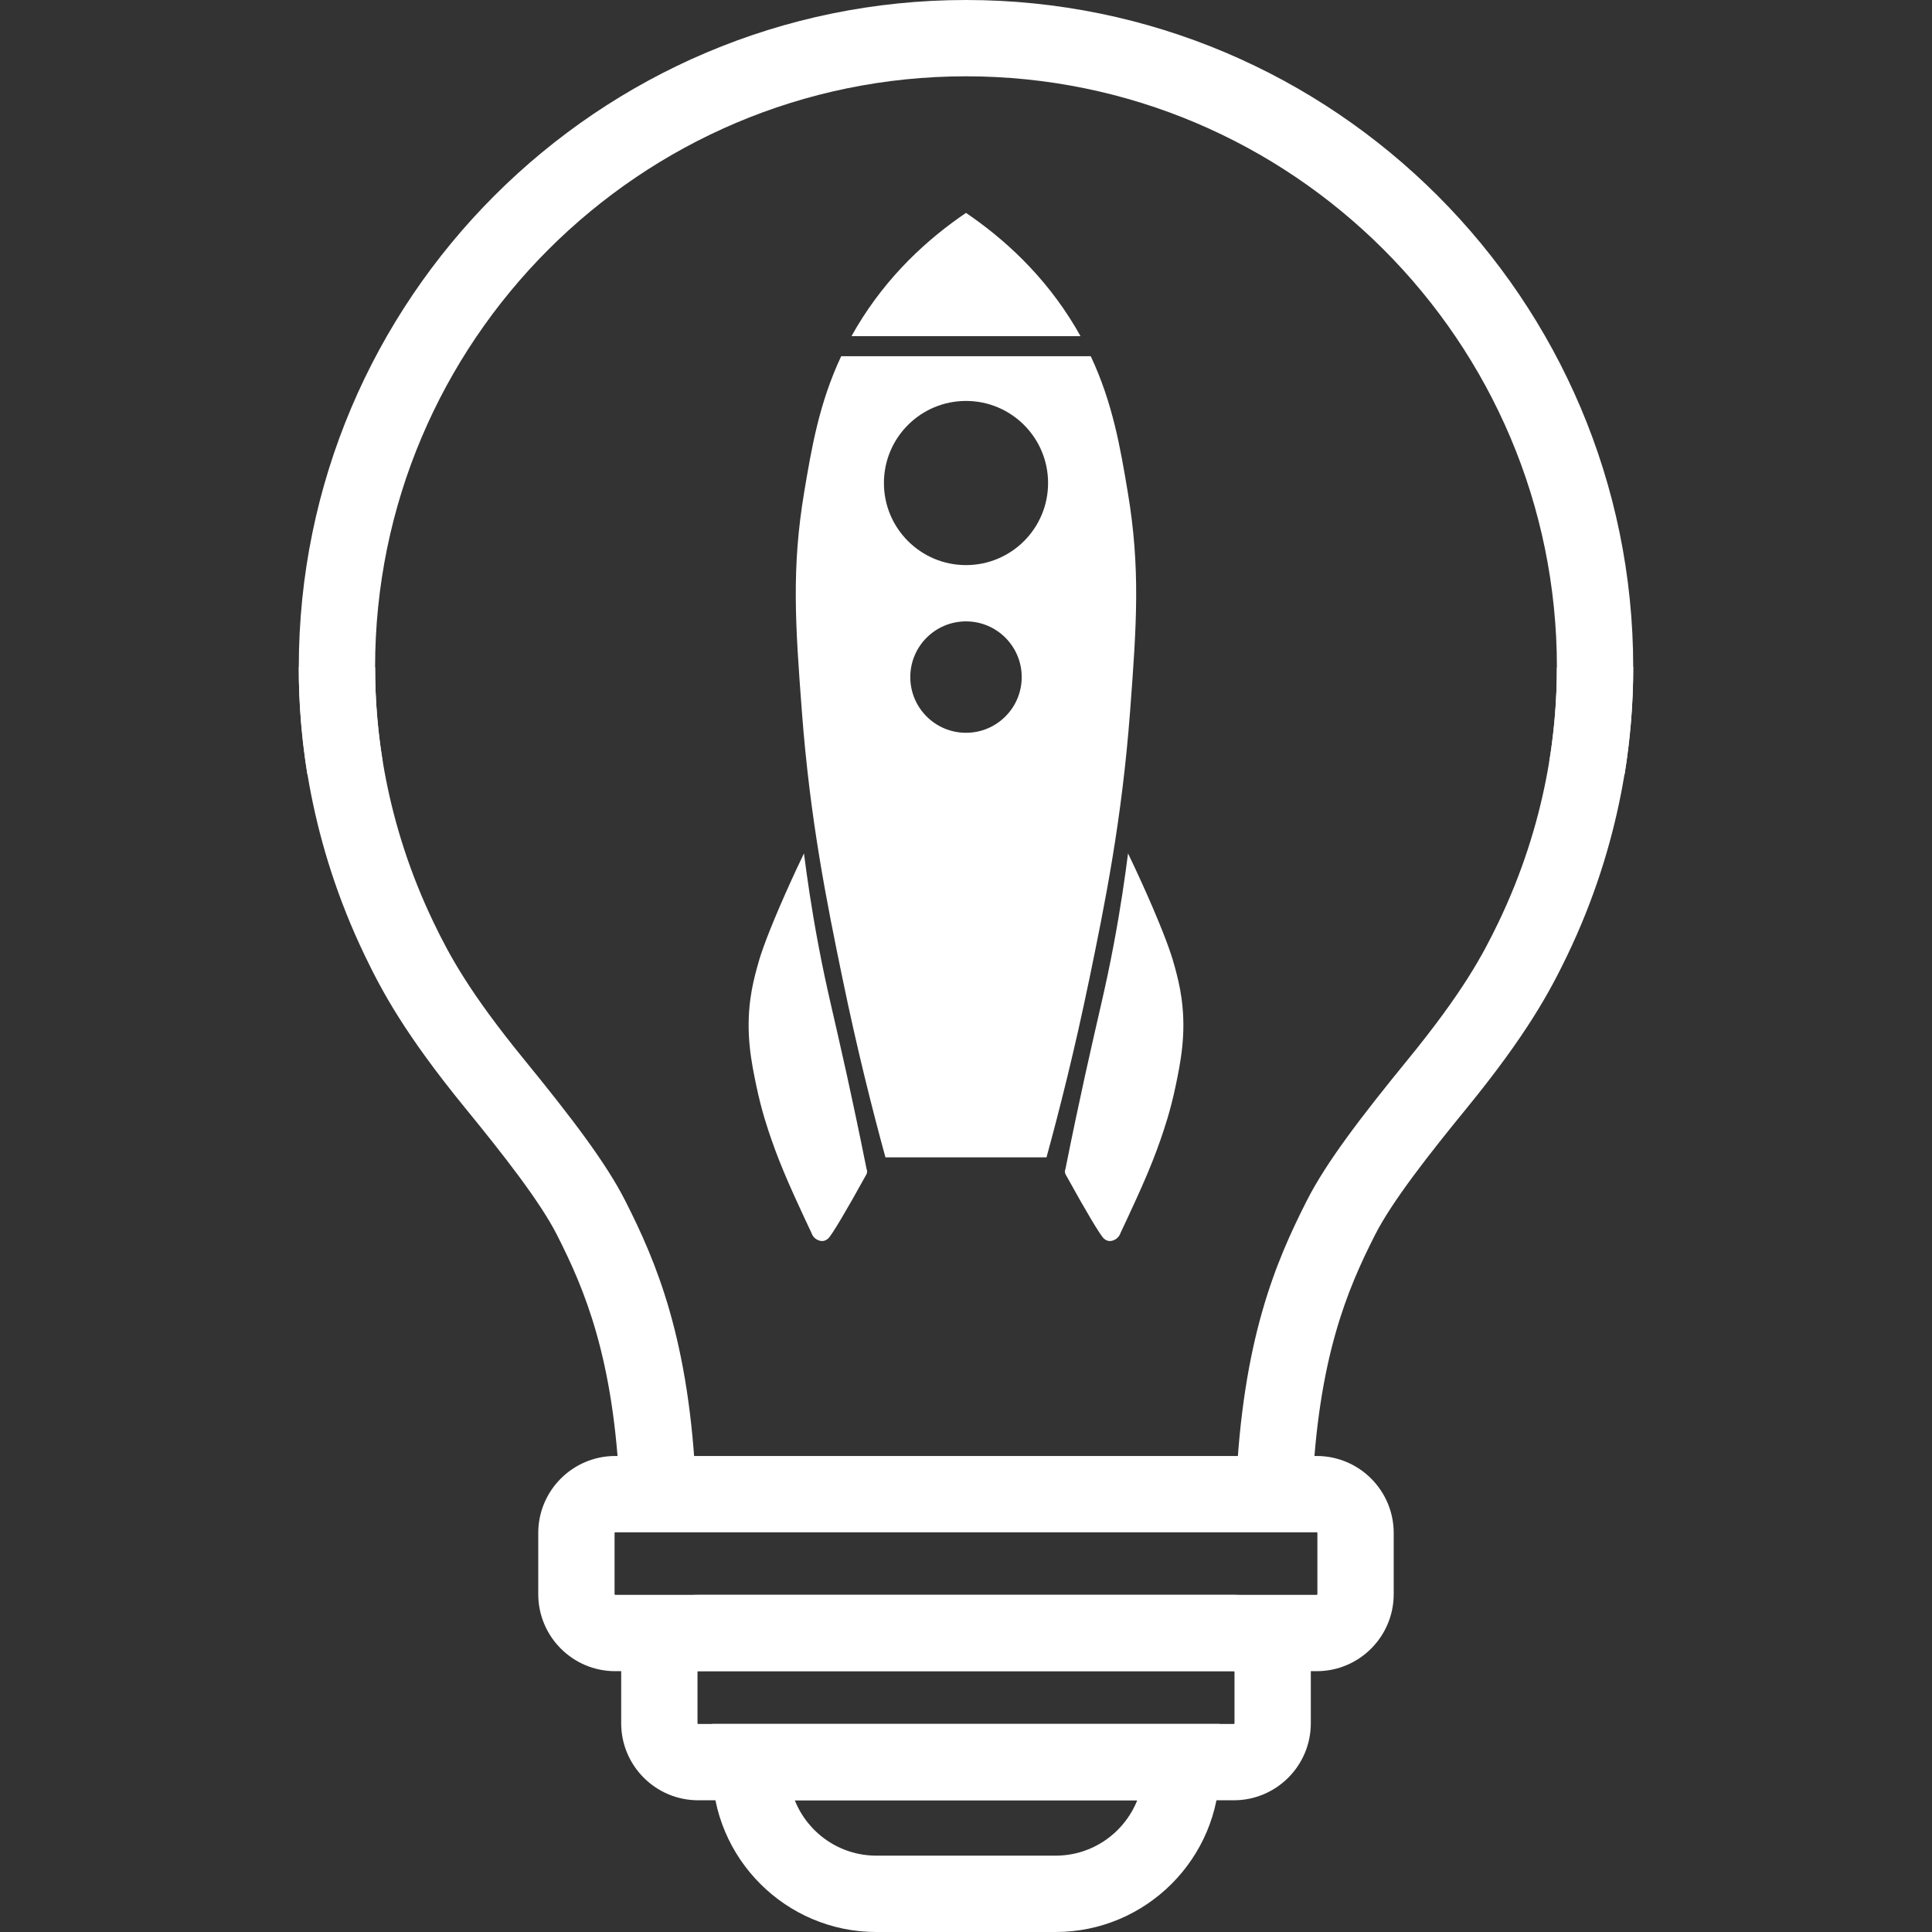<?xml version="1.0" encoding="UTF-8"?>
<svg id="Capa_1" data-name="Capa 1" xmlns="http://www.w3.org/2000/svg" viewBox="0 0 405.1 405.1">
  <rect x="0" y="0" width="405.1" height="405.1" fill="#333333" stroke="none"/>
  <defs>
    <style>
      .cls-1 {
        fill: #FFFFFF;
        stroke-width: 0px;
      }
    </style>
  </defs>
  <g>
    <g>
      <path class="cls-1" d="M129.96,312.91c-1.22-28.23-7.43-42.64-13.15-53.93-3.59-7.08-11.38-16.99-19.27-26.65-12.68-15.53-17.48-24.56-20.97-31.81-11.61-24.06-13.98-46.26-13.92-60.65l16.01.06c-.05,12.71,2.05,32.33,12.33,53.64,3.24,6.72,7.37,14.46,18.95,28.64,9.77,11.97,17.11,21.57,21.15,29.54,6.48,12.78,13.5,29.05,14.86,60.47l-15.99.69Z"/>
      <path class="cls-1" d="M275.14,312.91l-15.99-.69c1.36-31.42,8.38-47.69,14.86-60.47,4.04-7.97,11.37-17.57,21.15-29.54,11.58-14.18,15.71-21.92,18.95-28.64,10.28-21.31,12.38-40.93,12.33-53.64l16.01-.06c.05,14.39-2.32,36.6-13.92,60.65-3.5,7.25-8.29,16.28-20.97,31.81-7.89,9.66-15.68,19.57-19.27,26.65-5.72,11.29-11.93,25.7-13.15,53.93Z"/>
      <path class="cls-1" d="M340.65,162.36l-15.8-2.55c1.06-6.57,1.6-13.27,1.6-19.91,0-68.32-55.58-123.9-123.9-123.9s-123.9,55.58-123.9,123.9c0,6.64.54,13.34,1.6,19.91l-15.8,2.55c-1.2-7.41-1.8-14.97-1.8-22.46C62.65,62.76,125.41,0,202.55,0s139.9,62.76,139.9,139.9c0,7.49-.61,15.05-1.8,22.46Z"/>
    </g>
    <g>
      <path class="cls-1" d="M276.09,350.41h-147.09c-8.9,0-16.14-7.24-16.14-16.14v-12.84c0-8.9,7.24-16.14,16.14-16.14h147.09c8.9,0,16.14,7.24,16.14,16.14v12.84c0,8.9-7.24,16.14-16.14,16.14ZM129,321.29c-.08,0-.14.06-.14.14v12.84c0,.08.06.14.14.14h147.09c.08,0,.14-.06.14-.14v-12.84c0-.08-.06-.14-.14-.14h-147.09Z"/>
      <path class="cls-1" d="M258.71,377.48h-112.32c-8.9,0-16.14-7.24-16.14-16.14v-10.79c0-8.9,7.24-16.14,16.14-16.14h112.32c8.9,0,16.14,7.24,16.14,16.14v10.79c0,8.9-7.24,16.14-16.14,16.14ZM146.39,350.41c-.08,0-.14.06-.14.14v10.79c0,.08.06.14.14.14h112.32c.08,0,.14-.06.14-.14v-10.79c0-.08-.06-.14-.14-.14h-112.32Z"/>
      <path class="cls-1" d="M221.35,405.1h-37.61c-18.97,0-34.4-15.43-34.4-34.4v-9.23h106.4v9.23c0,18.97-15.43,34.4-34.4,34.4ZM166.65,377.48c2.7,6.8,9.35,11.61,17.1,11.61h37.61c7.75,0,14.39-4.82,17.1-11.61h-71.81Z"/>
    </g>
  </g>
  <g>
    <path class="cls-1" d="M168.56,178.97c-2.15,4.46-3.84,8.27-5.08,11.14-3.29,7.67-4.22,10.78-4.75,12.78-.5,1.87-1.03,3.89-1.39,6.56-.99,7.35.2,13.26,1.31,18.52,1.06,5.02,2.32,8.7,3.1,10.96,2.08,6.02,4.66,11.56,7.06,16.74.54,1.16.99,2.12,1.31,2.79.07.22.33.94,1.07,1.39.15.09.8.49,1.56.33,0,0,.48-.1.9-.49.77-.71,3.87-5.93,7.87-13.19.08-.11.19-.29.25-.53.1-.42-.02-.76-.08-.89-1.55-7.78-2.96-14.33-4.04-19.29-2.93-13.34-4.31-18.34-6.08-27.78-1.45-7.7-2.38-14.23-2.99-19.03Z"/>
    <path class="cls-1" d="M236.54,178.97c2.15,4.46,3.84,8.27,5.08,11.14,3.29,7.67,4.22,10.78,4.75,12.78.5,1.87,1.03,3.89,1.39,6.56.99,7.35-.2,13.26-1.31,18.52-1.06,5.02-2.32,8.7-3.1,10.96-2.08,6.02-4.66,11.56-7.06,16.74-.54,1.16-.99,2.12-1.31,2.79-.07.22-.33.94-1.07,1.39-.15.09-.8.49-1.56.33,0,0-.48-.1-.9-.49-.77-.71-3.87-5.93-7.87-13.19-.08-.11-.19-.29-.25-.53-.1-.42.02-.76.08-.89,1.55-7.78,2.96-14.33,4.04-19.29,2.93-13.34,4.31-18.34,6.08-27.78,1.45-7.7,2.38-14.23,2.99-19.03Z"/>
    <g>
      <path class="cls-1" d="M226.56,70.49c-.35-.62-.7-1.25-1.07-1.87-6.51-10.92-15.04-18.62-22.94-23.98-7.91,5.36-16.43,13.05-22.94,23.98-.37.63-.73,1.25-1.07,1.87h48.03Z"/>
      <path class="cls-1" d="M228.71,74.69h-52.33c-4.62,9.84-6.2,19.21-7.76,28.51-2.67,15.94-1.86,27.77-.49,45.89,1.72,22.87,5.27,40.3,8.52,56.05,3.15,15.24,6.4,28.02,9.01,37.53h33.77c2.61-9.51,5.86-22.29,9.01-37.53,3.25-15.74,6.8-33.18,8.52-56.05,1.37-18.12,2.18-29.95-.49-45.89-1.56-9.3-3.14-18.66-7.76-28.51ZM202.55,153.65c-6.45,0-11.68-5.23-11.68-11.68s5.23-11.68,11.68-11.68,11.68,5.23,11.68,11.68-5.23,11.68-11.68,11.68ZM202.55,118.49c-9.5,0-17.21-7.7-17.21-17.21s7.7-17.21,17.21-17.21,17.21,7.7,17.21,17.21-7.7,17.21-17.21,17.21Z"/>
    </g>
  </g>
</svg>